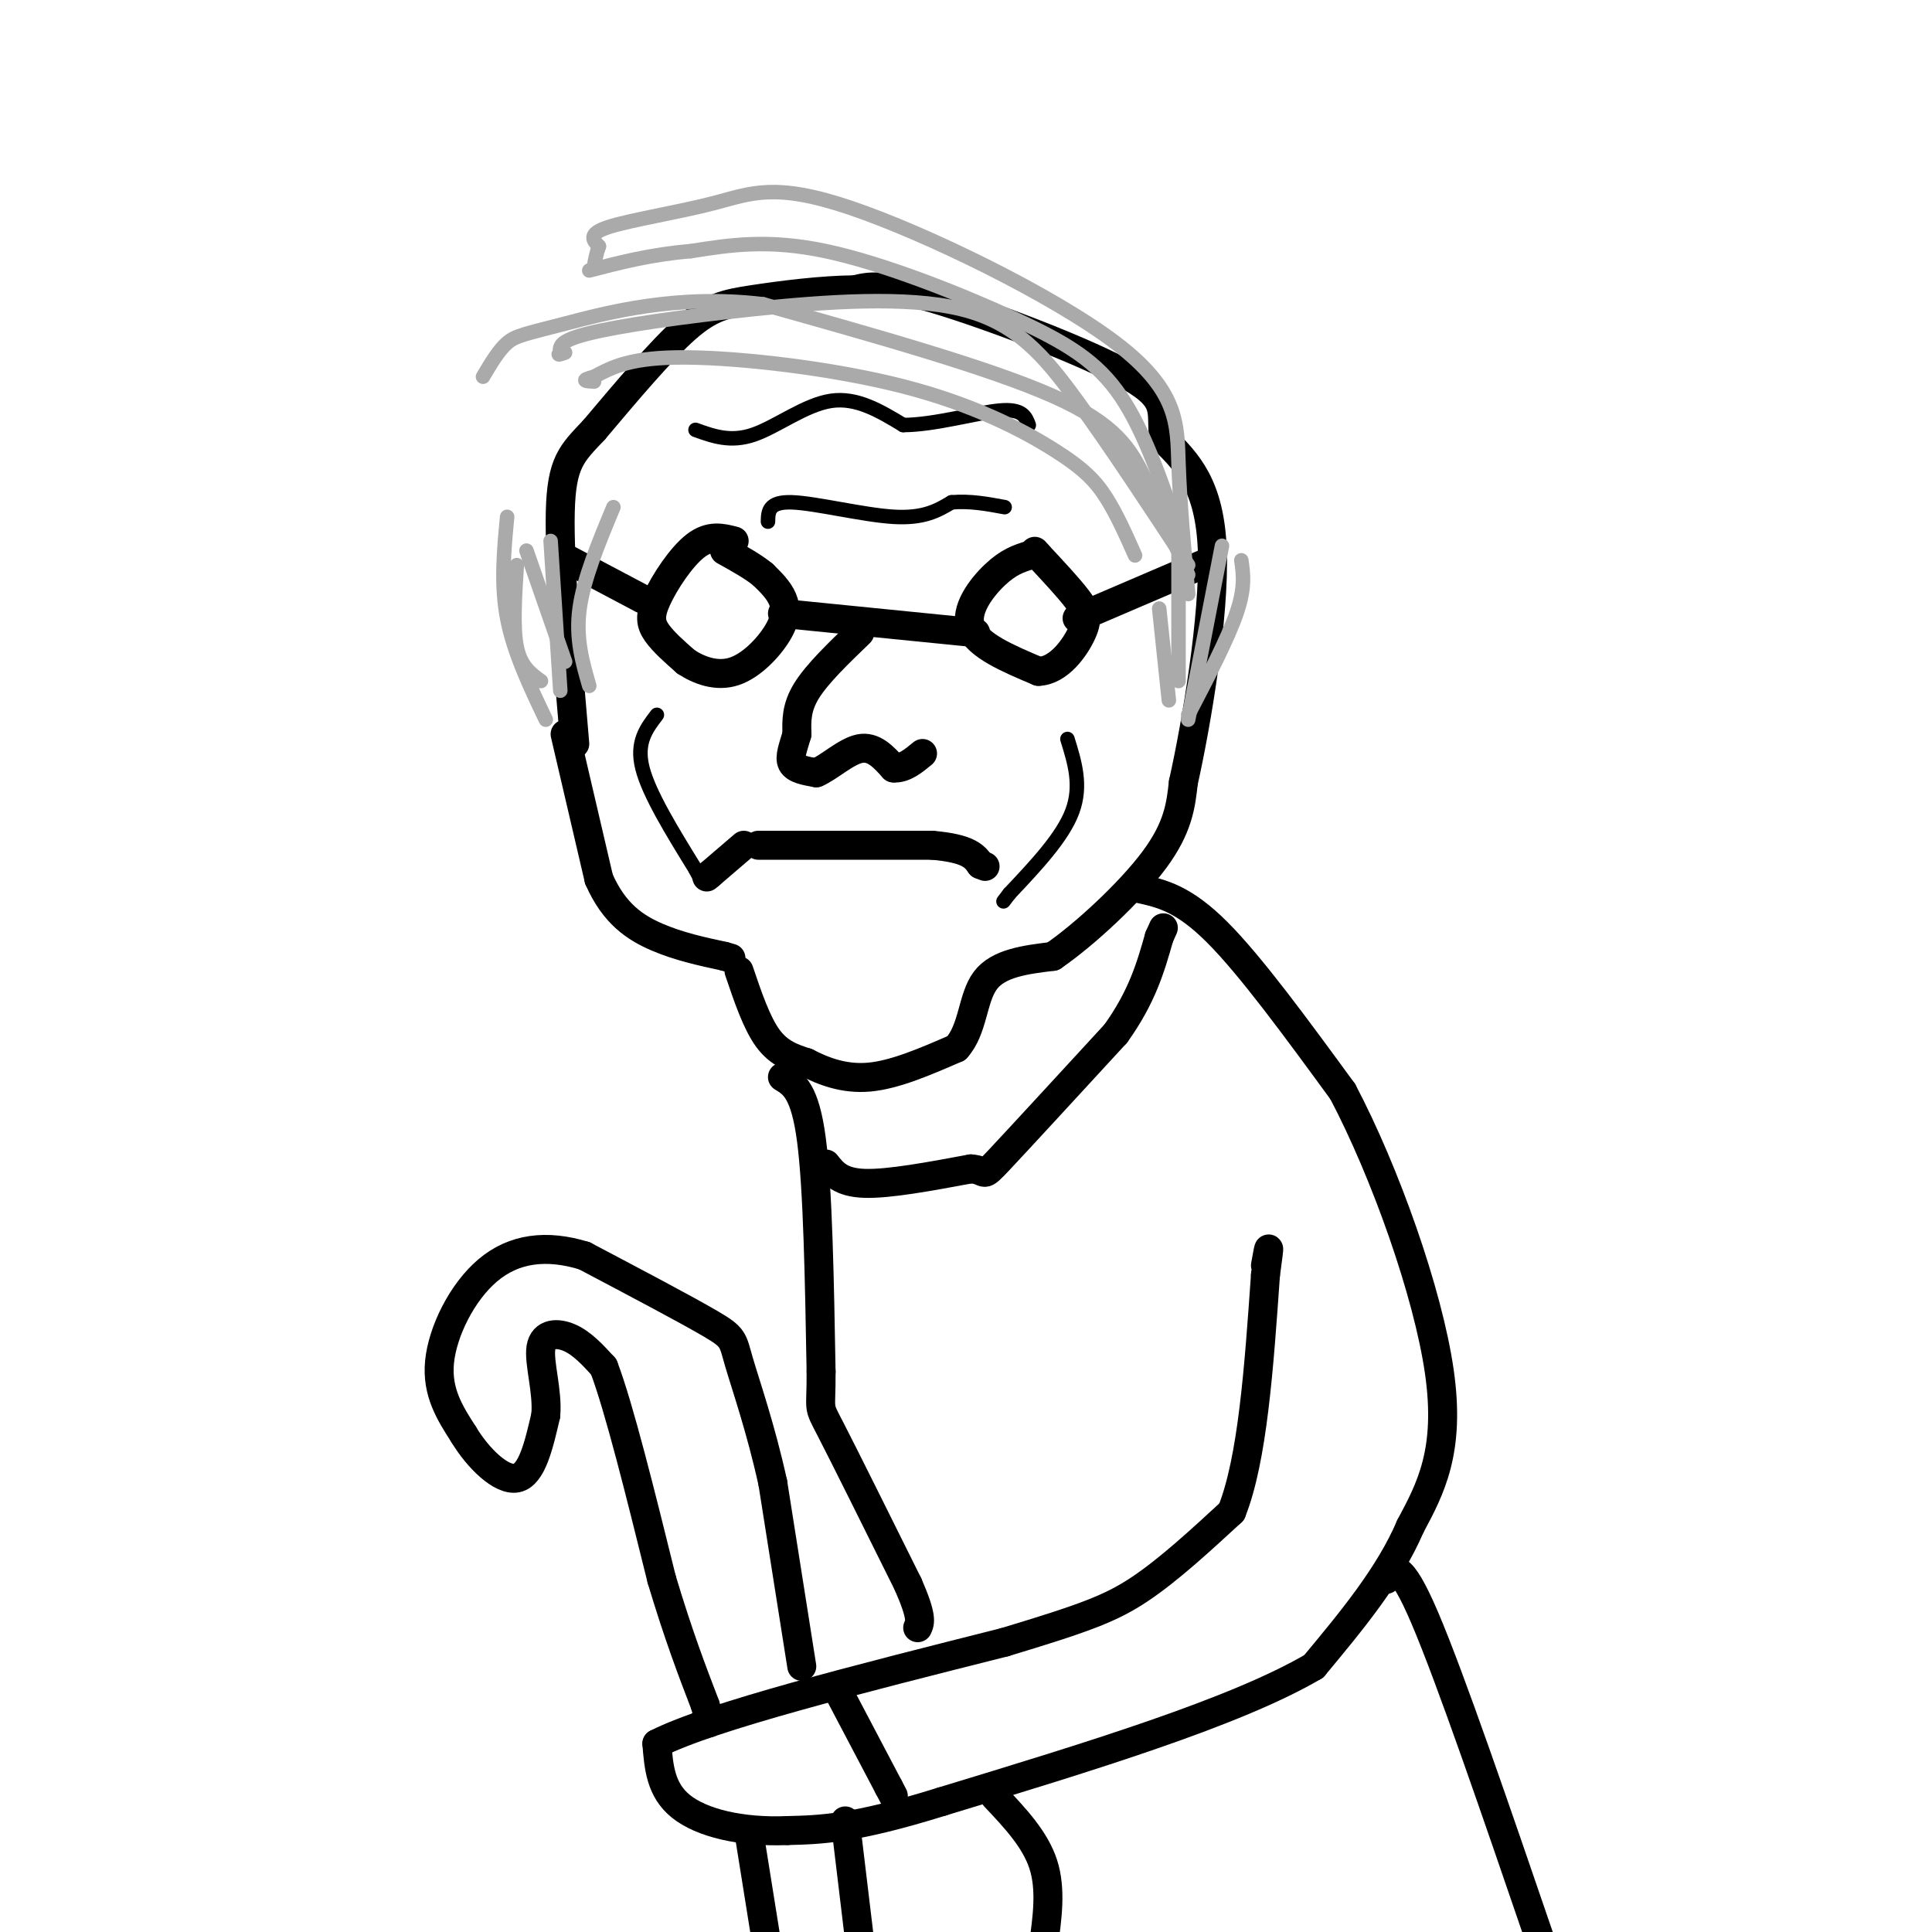 <svg viewBox='0 0 400 400' version='1.1' xmlns='http://www.w3.org/2000/svg' xmlns:xlink='http://www.w3.org/1999/xlink'><g fill='none' stroke='rgb(0,0,0)' stroke-width='6' stroke-linecap='round' stroke-linejoin='round'><path d='M153,201c1.833,5.417 3.667,10.833 6,14c2.333,3.167 5.167,4.083 8,5'/><path d='M167,220c3.333,1.711 7.667,3.489 13,3c5.333,-0.489 11.667,-3.244 18,-6'/><path d='M198,217c3.511,-3.822 3.289,-10.378 6,-14c2.711,-3.622 8.356,-4.311 14,-5'/><path d='M218,198c6.578,-4.511 16.022,-13.289 21,-20c4.978,-6.711 5.489,-11.356 6,-16'/><path d='M245,162c2.711,-12.133 6.489,-34.467 6,-48c-0.489,-13.533 -5.244,-18.267 -10,-23'/><path d='M241,91c-0.952,-5.571 1.667,-8.000 -7,-13c-8.667,-5.000 -28.619,-12.571 -40,-16c-11.381,-3.429 -14.190,-2.714 -17,-2'/><path d='M177,60c-6.774,0.036 -15.208,1.125 -21,2c-5.792,0.875 -8.940,1.536 -14,6c-5.060,4.464 -12.030,12.732 -19,21'/><path d='M123,89c-4.644,4.911 -6.756,6.689 -7,17c-0.244,10.311 1.378,29.156 3,48'/><path d='M117,152c0.000,0.000 7.000,30.000 7,30'/><path d='M124,182c3.133,7.156 7.467,10.044 12,12c4.533,1.956 9.267,2.978 14,4'/><path d='M150,198c2.333,0.667 1.167,0.333 0,0'/><path d='M236,184c4.500,1.000 9.000,2.000 16,9c7.000,7.000 16.500,20.000 26,33'/><path d='M278,226c8.756,16.600 17.644,41.600 20,58c2.356,16.400 -1.822,24.200 -6,32'/><path d='M292,316c-4.333,10.167 -12.167,19.583 -20,29'/><path d='M272,345c-16.167,9.500 -46.583,18.750 -77,28'/><path d='M195,373c-18.167,5.667 -25.083,5.833 -32,6'/><path d='M163,379c-9.644,0.400 -17.756,-1.600 -22,-5c-4.244,-3.400 -4.622,-8.200 -5,-13'/><path d='M136,361c11.167,-5.667 41.583,-13.333 72,-21'/><path d='M208,340c16.578,-5.000 22.022,-7.000 28,-11c5.978,-4.000 12.489,-10.000 19,-16'/><path d='M255,313c4.333,-10.833 5.667,-29.917 7,-49'/><path d='M262,264c1.167,-8.500 0.583,-5.250 0,-2'/><path d='M162,223c2.333,1.417 4.667,2.833 6,13c1.333,10.167 1.667,29.083 2,48'/><path d='M170,284c0.044,8.711 -0.844,6.489 2,12c2.844,5.511 9.422,18.756 16,32'/><path d='M188,328c3.000,6.833 2.500,7.917 2,9'/><path d='M206,372c4.167,4.417 8.333,8.833 10,14c1.667,5.167 0.833,11.083 0,17'/><path d='M287,327c1.333,-2.250 2.667,-4.500 8,8c5.333,12.500 14.667,39.750 24,67'/><path d='M166,345c0.000,0.000 -6.000,-38.000 -6,-38'/><path d='M160,307c-2.464,-11.226 -5.625,-20.292 -7,-25c-1.375,-4.708 -0.964,-5.060 -6,-8c-5.036,-2.940 -15.518,-8.470 -26,-14'/><path d='M121,260c-7.893,-2.440 -14.625,-1.542 -20,3c-5.375,4.542 -9.393,12.726 -10,19c-0.607,6.274 2.196,10.637 5,15'/><path d='M96,297c2.956,4.911 7.844,9.689 11,9c3.156,-0.689 4.578,-6.844 6,-13'/><path d='M113,293c0.429,-4.988 -1.500,-10.958 -1,-14c0.500,-3.042 3.429,-3.155 6,-2c2.571,1.155 4.786,3.577 7,6'/><path d='M125,283c3.167,8.333 7.583,26.167 12,44'/><path d='M137,327c3.500,11.667 6.250,18.833 9,26'/><path d='M146,353c1.500,4.833 0.750,3.917 0,3'/><path d='M155,379c0.000,0.000 4.000,25.000 4,25'/><path d='M175,377c0.000,0.000 3.000,25.000 3,25'/><path d='M171,241c1.500,1.917 3.000,3.833 8,4c5.000,0.167 13.500,-1.417 22,-3'/><path d='M201,242c3.689,0.244 1.911,2.356 6,-2c4.089,-4.356 14.044,-15.178 24,-26'/><path d='M231,214c5.500,-7.667 7.250,-13.833 9,-20'/><path d='M240,194c1.500,-3.333 0.750,-1.667 0,0'/><path d='M174,351c0.000,0.000 10.000,19.000 10,19'/><path d='M184,370c1.667,3.167 0.833,1.583 0,0'/><path d='M152,112c-2.512,-0.649 -5.024,-1.298 -8,1c-2.976,2.298 -6.417,7.542 -8,11c-1.583,3.458 -1.310,5.131 0,7c1.310,1.869 3.655,3.935 6,6'/><path d='M142,137c2.676,1.770 6.367,3.196 10,2c3.633,-1.196 7.209,-5.014 9,-8c1.791,-2.986 1.797,-5.139 1,-7c-0.797,-1.861 -2.399,-3.431 -4,-5'/><path d='M158,119c-2.000,-1.667 -5.000,-3.333 -8,-5'/><path d='M162,127c0.000,0.000 40.000,4.000 40,4'/><path d='M213,115c-2.089,0.667 -4.178,1.333 -7,4c-2.822,2.667 -6.378,7.333 -5,11c1.378,3.667 7.689,6.333 14,9'/><path d='M215,139c4.167,-0.107 7.583,-4.875 9,-8c1.417,-3.125 0.833,-4.607 -1,-7c-1.833,-2.393 -4.917,-5.696 -8,-9'/><path d='M215,115c-1.333,-1.500 -0.667,-0.750 0,0'/><path d='M223,128c0.000,0.000 28.000,-12.000 28,-12'/><path d='M133,124c0.000,0.000 -17.000,-9.000 -17,-9'/><path d='M178,131c-4.417,4.250 -8.833,8.500 -11,12c-2.167,3.500 -2.083,6.250 -2,9'/><path d='M165,152c-0.756,2.644 -1.644,4.756 -1,6c0.644,1.244 2.822,1.622 5,2'/><path d='M169,160c2.467,-0.978 6.133,-4.422 9,-5c2.867,-0.578 4.933,1.711 7,4'/><path d='M185,159c2.167,0.167 4.083,-1.417 6,-3'/><path d='M157,175c0.000,0.000 36.000,0.000 36,0'/><path d='M193,175c7.667,0.667 8.833,2.333 10,4'/><path d='M203,179c1.667,0.667 0.833,0.333 0,0'/><path d='M154,175c0.000,0.000 -7.000,6.000 -7,6'/><path d='M147,181c-1.167,1.000 -0.583,0.500 0,0'/></g>
<g fill='none' stroke='rgb(0,0,0)' stroke-width='3' stroke-linecap='round' stroke-linejoin='round'><path d='M159,108c0.044,-2.089 0.089,-4.178 5,-4c4.911,0.178 14.689,2.622 21,3c6.311,0.378 9.156,-1.311 12,-3'/><path d='M197,104c3.833,-0.333 7.417,0.333 11,1'/><path d='M144,89c3.622,1.311 7.244,2.622 12,1c4.756,-1.622 10.644,-6.178 16,-7c5.356,-0.822 10.178,2.089 15,5'/><path d='M187,88c6.511,-0.022 15.289,-2.578 20,-3c4.711,-0.422 5.356,1.289 6,3'/><path d='M221,153c1.500,4.833 3.000,9.667 1,15c-2.000,5.333 -7.500,11.167 -13,17'/><path d='M209,185c-2.167,2.833 -1.083,1.417 0,0'/><path d='M136,148c-2.167,2.833 -4.333,5.667 -3,11c1.333,5.333 6.167,13.167 11,21'/><path d='M144,180c1.833,3.500 0.917,1.750 0,0'/></g>
<g fill='none' stroke='rgb(170,170,170)' stroke-width='3' stroke-linecap='round' stroke-linejoin='round'><path d='M246,123c-0.861,-9.413 -1.721,-18.826 -2,-27c-0.279,-8.174 0.025,-15.110 -13,-25c-13.025,-9.890 -39.378,-22.733 -55,-28c-15.622,-5.267 -20.514,-2.956 -28,-1c-7.486,1.956 -17.568,3.559 -22,5c-4.432,1.441 -3.216,2.721 -2,4'/><path d='M124,51c-0.500,1.333 -0.750,2.667 -1,4'/><path d='M246,117c-8.045,-12.252 -16.089,-24.504 -23,-34c-6.911,-9.496 -12.687,-16.236 -24,-19c-11.313,-2.764 -28.161,-1.552 -43,0c-14.839,1.552 -27.668,3.443 -34,5c-6.332,1.557 -6.166,2.778 -6,4'/><path d='M116,73c-0.833,0.667 0.083,0.333 1,0'/><path d='M244,110c-3.577,-10.440 -7.155,-20.881 -12,-28c-4.845,-7.119 -10.958,-10.917 -22,-16c-11.042,-5.083 -27.012,-11.452 -39,-14c-11.988,-2.548 -19.994,-1.274 -28,0'/><path d='M143,52c-8.167,0.667 -14.583,2.333 -21,4'/><path d='M235,115c-1.901,-4.279 -3.802,-8.558 -6,-12c-2.198,-3.442 -4.692,-6.046 -11,-10c-6.308,-3.954 -16.429,-9.257 -31,-13c-14.571,-3.743 -33.592,-5.927 -45,-6c-11.408,-0.073 -15.204,1.963 -19,4'/><path d='M123,78c-3.167,0.833 -1.583,0.917 0,1'/><path d='M113,149c-3.333,-7.000 -6.667,-14.000 -8,-21c-1.333,-7.000 -0.667,-14.000 0,-21'/><path d='M116,143c0.000,0.000 -2.000,-31.000 -2,-31'/><path d='M122,142c-1.417,-4.917 -2.833,-9.833 -2,-16c0.833,-6.167 3.917,-13.583 7,-21'/><path d='M246,149c0.000,0.000 7.000,-36.000 7,-36'/><path d='M244,141c0.000,0.000 0.000,-26.000 0,-26'/><path d='M242,145c0.000,0.000 -2.000,-19.000 -2,-19'/><path d='M112,141c-2.083,-1.500 -4.167,-3.000 -5,-7c-0.833,-4.000 -0.417,-10.500 0,-17'/><path d='M117,137c0.000,0.000 -8.000,-23.000 -8,-23'/><path d='M246,148c4.083,-7.833 8.167,-15.667 10,-21c1.833,-5.333 1.417,-8.167 1,-11'/><path d='M246,119c-3.022,-6.978 -6.044,-13.956 -9,-20c-2.956,-6.044 -5.844,-11.156 -19,-17c-13.156,-5.844 -36.578,-12.422 -60,-19'/><path d='M158,63c-17.905,-2.190 -32.667,1.833 -41,4c-8.333,2.167 -10.238,2.476 -12,4c-1.762,1.524 -3.381,4.262 -5,7'/></g>
</svg>
